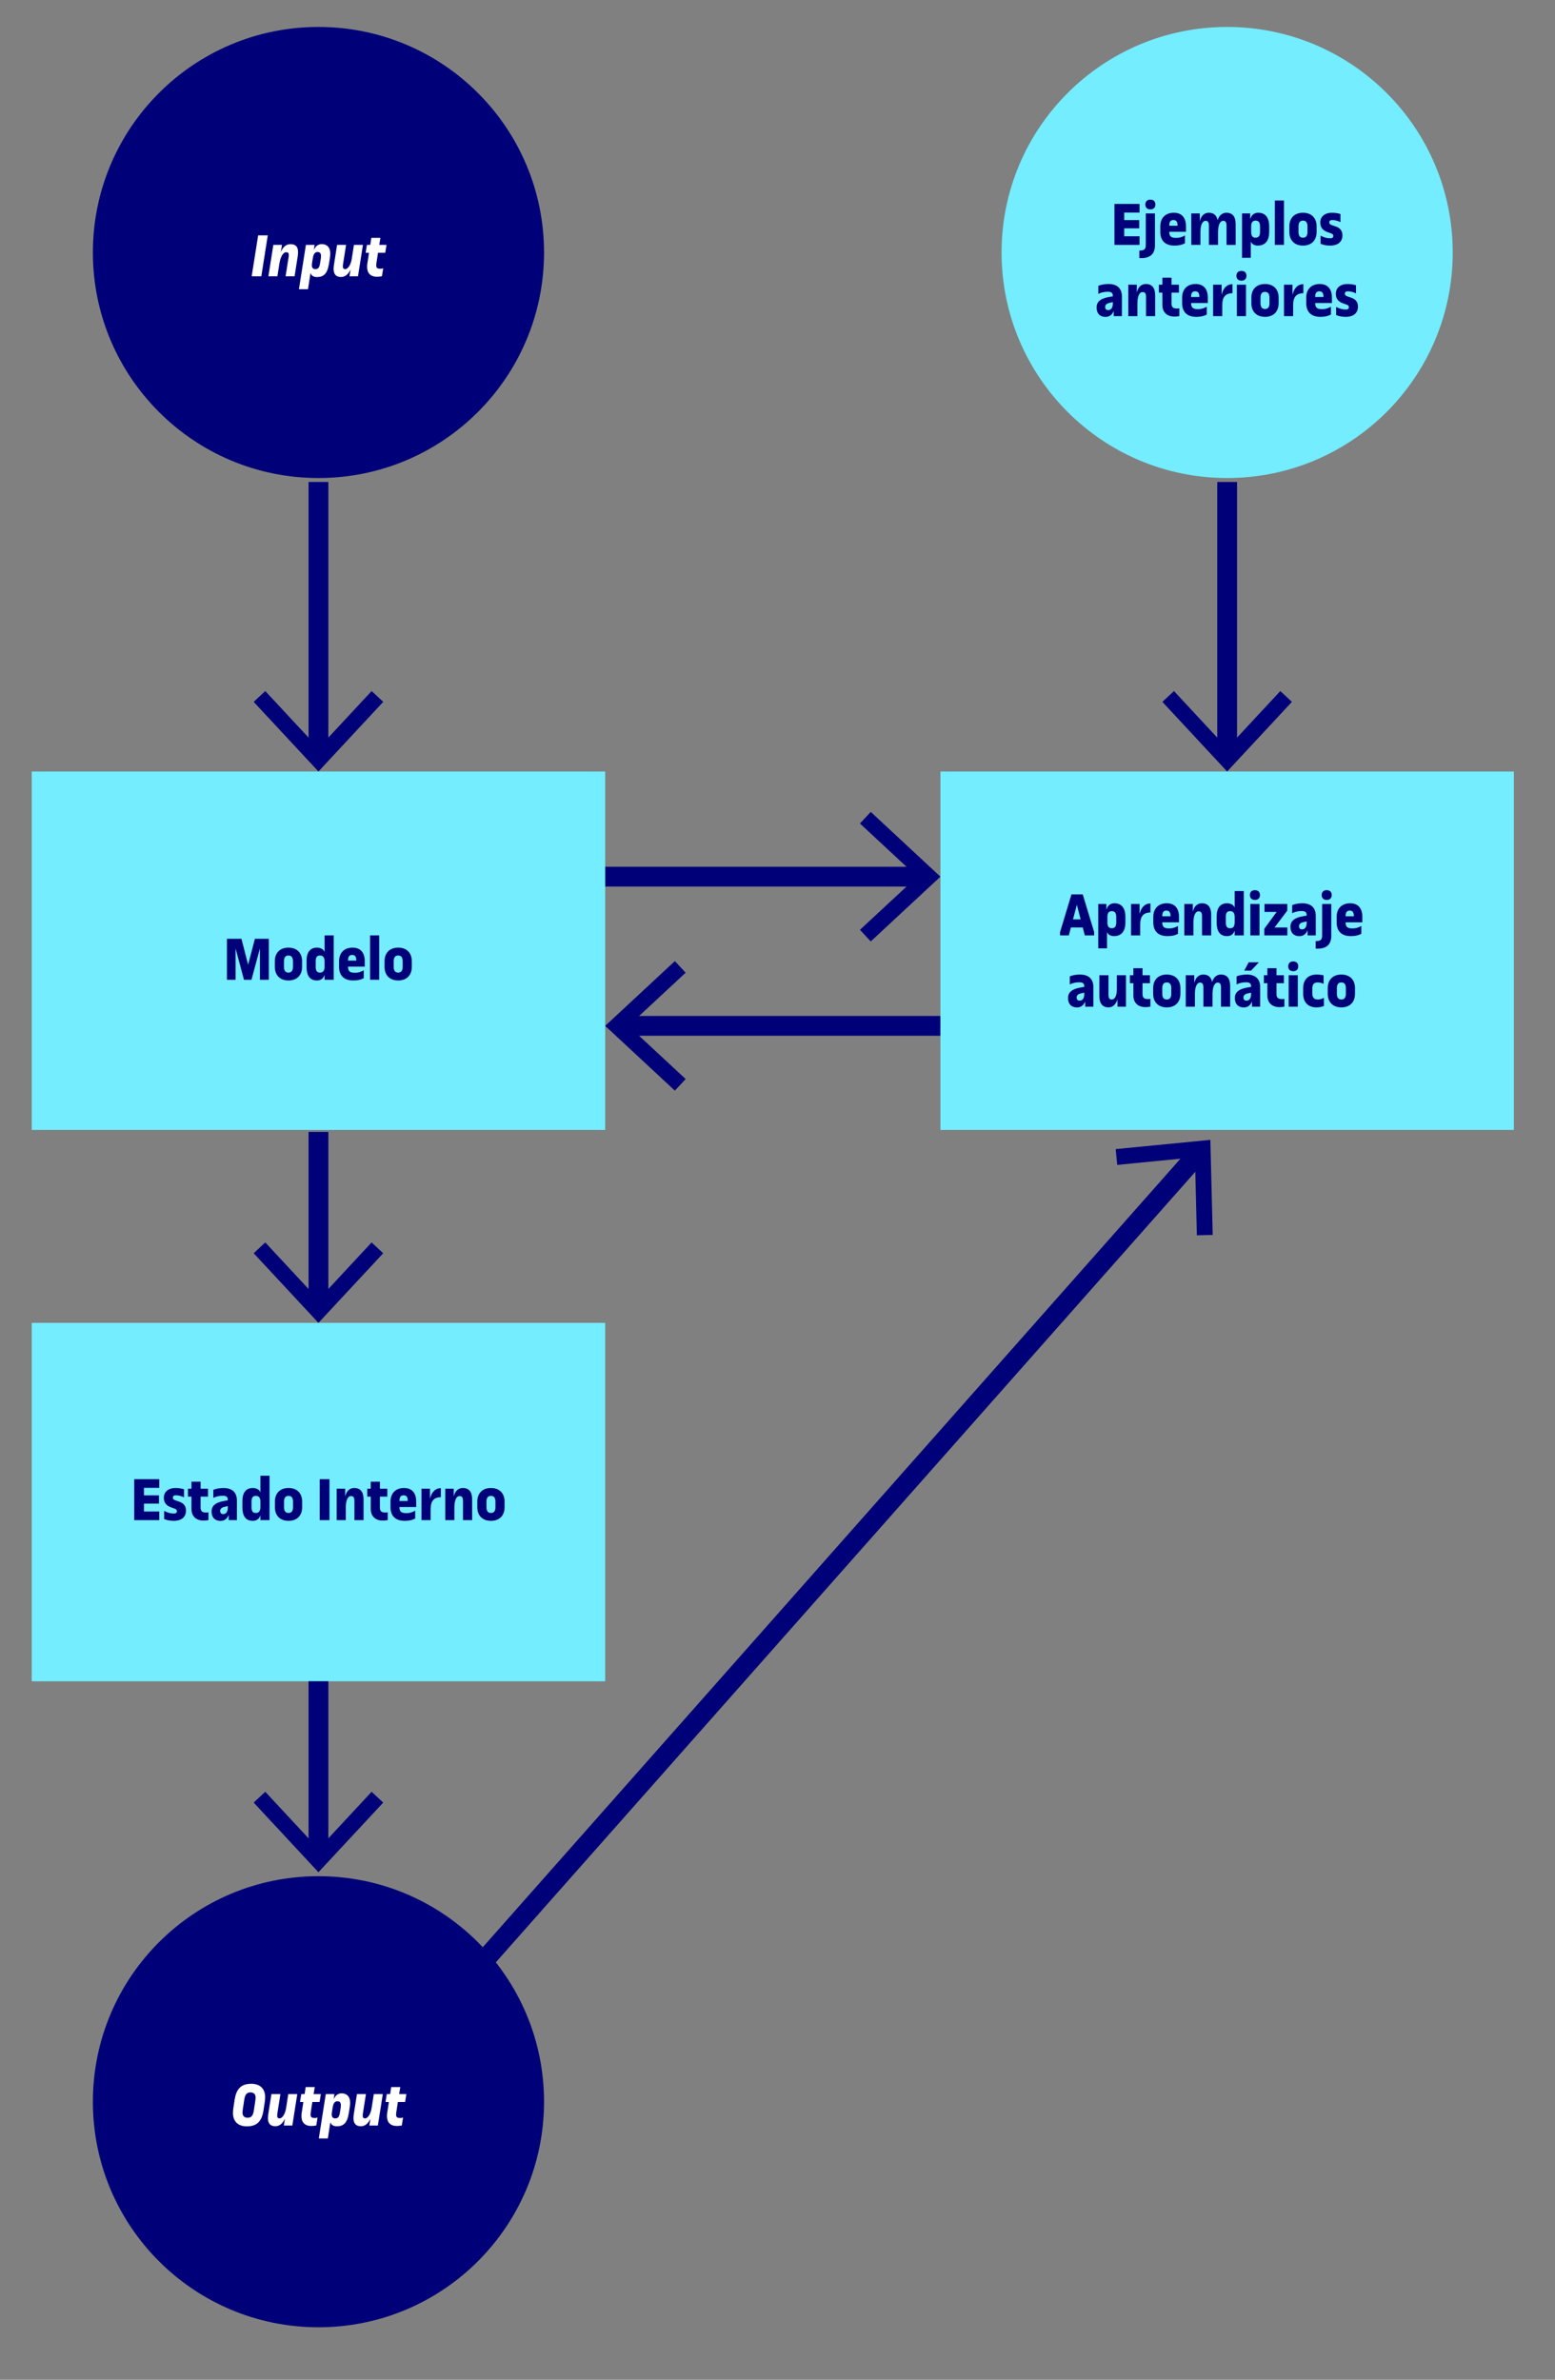 <?xml version="1.0" encoding="utf-8"?>
<!-- Generator: Adobe Illustrator 24.2.0, SVG Export Plug-In . SVG Version: 6.00 Build 0)  -->
<svg version="1.0" id="Capa_1" xmlns="http://www.w3.org/2000/svg" xmlns:xlink="http://www.w3.org/1999/xlink" x="0px" y="0px"
	 width="392.719px" height="601.121px" viewBox="0 0 392.719 601.121" enable-background="new 0 0 392.719 601.121"
	 xml:space="preserve">
<rect x="0" y="0" width="392.719" height="601.121" fill="#808080" stroke="none"/>
<g>
	<g>
		
			<line fill="none" stroke="#000078" stroke-width="5" stroke-miterlimit="10" x1="157.18" y1="259.127" x2="237.504" y2="259.127"/>
		<g>
			<polygon fill="#000078" points="170.433,275.486 173.162,272.557 158.715,259.131 173.162,245.701 170.433,242.772 
				152.842,259.131 			"/>
		</g>
	</g>
</g>
<g>
	<g>
		
			<line fill="none" stroke="#000078" stroke-width="5" stroke-miterlimit="10" x1="152.842" y1="221.438" x2="233.166" y2="221.438"/>
		<g>
			<polygon fill="#000078" points="219.912,237.797 217.184,234.867 231.631,221.442 217.184,208.012 219.912,205.082 
				237.504,221.442 			"/>
		</g>
	</g>
</g>
<circle fill="#000078" cx="80.427" cy="63.778" r="56.97"/>
<g>
	<path fill="#FFFFFF" d="M67.628,59.451l-1.632,10.34h-2.433l1.633-10.34H67.628z"/>
	<path fill="#FFFFFF" d="M71.211,61.852l-0.288,1.841c0.544-1.344,1.344-2.017,2.433-2.017c1.312,0,1.92,0.64,1.92,2.049
		c0,0.224-0.032,0.688-0.096,1.072l-0.785,4.994h-2.273l0.736-4.658c0.048-0.272,0.08-0.544,0.08-0.688
		c0-0.512-0.192-0.736-0.64-0.736c-0.784,0-1.457,1.104-1.745,2.913l-0.496,3.169h-2.273l1.249-7.939H71.211z"/>
	<path fill="#FFFFFF" d="M83.405,63.949c0,0.32-0.032,0.864-0.08,1.168l-0.256,1.584c-0.4,2.465-1.36,3.281-3.025,3.281
		c-0.913,0-1.409-0.416-1.633-1.008l-0.625,4.082h-2.289l1.761-11.205h2.193l-0.208,1.313c0.416-0.977,1.104-1.505,2.033-1.505
		C82.573,61.66,83.405,62.508,83.405,63.949z M81.02,65.341c0.032-0.208,0.048-0.544,0.048-0.688c0-0.656-0.272-0.992-0.849-0.992
		c-0.672,0-1.024,0.416-1.216,1.568l-0.16,0.993c-0.048,0.288-0.08,0.608-0.08,0.784c0,0.592,0.272,0.977,0.864,0.977
		c0.672,0,1.008-0.304,1.185-1.361L81.02,65.341z"/>
	<path fill="#FFFFFF" d="M84.331,66.974l0.8-5.122h2.273l-0.769,4.866c-0.032,0.208-0.048,0.384-0.048,0.544
		c0,0.496,0.176,0.72,0.592,0.72c0.704,0,1.424-1.088,1.665-2.641l0.544-3.49h2.273l-1.249,7.939h-2.145l0.272-1.745
		c-0.544,1.232-1.376,1.921-2.417,1.921c-1.216,0-1.873-0.656-1.873-2.033C84.25,67.678,84.282,67.278,84.331,66.974z"/>
	<path fill="#FFFFFF" d="M92.778,66.574l0.417-2.721h-0.849l0.32-2.001h0.848l0.272-1.776h2.289l-0.288,1.776h1.825l-0.32,2.001
		h-1.825l-0.384,2.481c-0.048,0.272-0.064,0.608-0.064,0.736c0,0.608,0.304,0.816,1.072,0.816c0.256,0,0.496-0.048,0.688-0.112
		l-0.32,2c-0.352,0.08-0.8,0.128-1.232,0.128c-1.729,0-2.513-0.976-2.513-2.497C92.714,67.214,92.73,66.846,92.778,66.574z"/>
</g>
<g>
	<g>
		<line fill="none" stroke="#000078" stroke-width="5" stroke-miterlimit="10" x1="80.427" y1="121.748" x2="80.427" y2="190.542"/>
		<g>
			<polygon fill="#000078" points="64.067,177.288 66.997,174.559 80.423,189.006 93.852,174.559 96.782,177.288 80.423,194.88 			
				"/>
		</g>
	</g>
</g>
<circle fill="#73EDFF" cx="309.919" cy="63.778" r="56.97"/>
<g>
	<path fill="#000078" d="M281.456,51.516h6.339v2.177h-3.873v1.905h3.793v2.081h-3.793v2.001h3.873v2.177h-6.339V51.516z"/>
	<path fill="#000078" d="M287.744,63.296c1.248,0,1.633-0.336,1.633-1.44v-7.939h2.305v8.1c0,2.065-1.185,3.185-3.426,3.185
		c-0.304,0-0.384,0-0.512-0.016V63.296z M289.265,51.66c0-0.768,0.464-1.232,1.265-1.232c0.8,0,1.265,0.464,1.265,1.232
		c0,0.769-0.465,1.232-1.265,1.232C289.729,52.892,289.265,52.428,289.265,51.66z"/>
	<path fill="#000078" d="M293.04,58.591v-1.409c0-2.113,1.28-3.441,3.409-3.441c2.081,0,3.073,1.345,3.073,3.441v1.36h-4.226
		c0,1.168,0.465,1.553,1.761,1.553c0.864,0,1.473-0.224,2.209-0.624v1.984c-0.769,0.4-1.536,0.577-2.657,0.577
		C294.209,62.032,293.04,60.704,293.04,58.591z M297.394,57.022c0-0.96-0.288-1.44-1.056-1.44c-0.753,0-1.041,0.48-1.041,1.44
		H297.394z"/>
	<path fill="#000078" d="M300.864,53.917h2.145v2.001c0.32-1.457,1.185-2.177,2.272-2.177c1.265,0,1.985,0.656,2.241,1.905
		c0.353-1.265,1.2-1.905,2.209-1.905c1.568,0,2.337,1.008,2.337,2.865v5.25h-2.305V56.99c0-0.848-0.257-1.216-0.833-1.216
		c-0.8,0-1.312,1.024-1.312,2.913v3.169h-2.305V56.99c0-0.848-0.256-1.216-0.832-1.216c-0.801,0-1.312,1.024-1.312,2.913v3.169
		h-2.305V53.917z"/>
	<path fill="#000078" d="M313.68,53.917h2.049v1.457c0.353-1.089,1.009-1.633,2.049-1.633c1.873,0,2.753,1.329,2.753,3.441v1.409
		c0,2.113-0.928,3.441-2.881,3.441c-0.944,0-1.537-0.464-1.761-1.024v4.113h-2.209V53.917z M315.984,57.198v1.376
		c0,1.024,0.368,1.473,1.137,1.473c0.736,0,1.104-0.48,1.104-1.457v-1.409c0-0.977-0.368-1.457-1.104-1.457
		C316.353,55.726,315.984,56.174,315.984,57.198z"/>
	<path fill="#000078" d="M321.968,50.651h2.305v11.205h-2.305V50.651z"/>
	<path fill="#000078" d="M325.631,58.591v-1.409c0-2.113,1.297-3.441,3.441-3.441s3.441,1.329,3.441,3.441v1.409
		c0,2.113-1.297,3.441-3.441,3.441S325.631,60.704,325.631,58.591z M330.209,58.575v-1.376c0-0.96-0.353-1.473-1.137-1.473
		s-1.137,0.512-1.137,1.473v1.376c0,0.96,0.353,1.473,1.137,1.473S330.209,59.535,330.209,58.575z"/>
	<path fill="#000078" d="M333.519,59.535c0.96,0.48,1.616,0.656,2.433,0.656c0.528,0,0.784-0.192,0.784-0.576
		c0-0.336-0.159-0.528-0.576-0.672l-0.864-0.304c-1.265-0.448-1.856-1.232-1.856-2.433c0-1.504,1.152-2.465,2.945-2.465
		c0.752,0,1.536,0.112,2.145,0.32v2.033c-0.752-0.352-1.393-0.512-2.129-0.512c-0.416,0-0.688,0.224-0.688,0.56
		c0,0.368,0.192,0.576,0.721,0.752l0.896,0.304c1.137,0.384,1.696,1.136,1.696,2.241c0,1.648-1.136,2.593-3.089,2.593
		c-0.912,0-1.665-0.144-2.417-0.448V59.535z"/>
	<path fill="#000078" d="M276.952,77.727v-0.096c0-1.376,0.977-2.225,2.978-2.577l1.12-0.208v-0.112c0-0.736-0.384-1.041-1.28-1.041
		c-0.849,0-1.729,0.192-2.386,0.544v-2.033c0.641-0.289,1.649-0.464,2.577-0.464c2.177,0,3.378,1.121,3.378,3.137v4.978h-2.065
		v-1.329c-0.368,0.977-1.104,1.521-2.049,1.521C277.801,80.048,276.952,79.184,276.952,77.727z M281.05,76.671v-0.353l-0.752,0.16
		c-0.785,0.16-1.185,0.496-1.185,1.041v0.032c0,0.496,0.271,0.784,0.752,0.784C280.617,78.335,281.05,77.727,281.05,76.671z"/>
	<path fill="#000078" d="M284.952,71.917h2.145v2.001c0.305-1.393,1.137-2.177,2.289-2.177c1.569,0,2.354,0.992,2.354,2.865v5.25
		h-2.306V74.99c0-0.864-0.271-1.216-0.848-1.216c-0.833,0-1.329,1.024-1.329,2.913v3.169h-2.305V71.917z"/>
	<path fill="#000078" d="M293.561,73.917h-0.881v-2.001h0.881V70.14h2.305v1.776h1.873v2.001h-1.873v2.721
		c0,0.896,0.336,1.296,1.345,1.296c0.208,0,0.432-0.016,0.64-0.048v1.953c-0.448,0.08-0.816,0.128-1.216,0.128
		c-1.857,0-3.073-1.04-3.073-2.961V73.917z"/>
	<path fill="#000078" d="M298.552,76.591v-1.409c0-2.113,1.28-3.441,3.409-3.441c2.081,0,3.073,1.345,3.073,3.441v1.36h-4.226
		c0,1.168,0.465,1.553,1.761,1.553c0.864,0,1.473-0.224,2.209-0.624v1.984c-0.769,0.4-1.536,0.577-2.657,0.577
		C299.721,80.032,298.552,78.704,298.552,76.591z M302.905,75.022c0-0.96-0.288-1.44-1.056-1.44c-0.753,0-1.041,0.48-1.041,1.44
		H302.905z"/>
	<path fill="#000078" d="M306.376,71.917h2.145v2.545c0.432-1.777,1.376-2.657,2.737-2.689v2.273
		c-1.697,0.064-2.577,0.88-2.577,3.058v2.753h-2.305V71.917z"/>
	<path fill="#000078" d="M312.264,69.66c0-0.784,0.48-1.232,1.265-1.232s1.265,0.448,1.265,1.232c0,0.785-0.48,1.232-1.265,1.232
		S312.264,70.444,312.264,69.66z M312.376,71.917h2.305v7.939h-2.305V71.917z"/>
	<path fill="#000078" d="M316.039,76.591v-1.409c0-2.113,1.297-3.441,3.441-3.441s3.441,1.329,3.441,3.441v1.409
		c0,2.113-1.297,3.441-3.441,3.441S316.039,78.704,316.039,76.591z M320.617,76.575v-1.376c0-0.96-0.353-1.473-1.137-1.473
		s-1.137,0.512-1.137,1.473v1.376c0,0.96,0.353,1.473,1.137,1.473S320.617,77.535,320.617,76.575z"/>
	<path fill="#000078" d="M324.279,71.917h2.145v2.545c0.432-1.777,1.376-2.657,2.737-2.689v2.273
		c-1.697,0.064-2.577,0.88-2.577,3.058v2.753h-2.305V71.917z"/>
	<path fill="#000078" d="M329.896,76.591v-1.409c0-2.113,1.28-3.441,3.409-3.441c2.081,0,3.073,1.345,3.073,3.441v1.36h-4.226
		c0,1.168,0.464,1.553,1.761,1.553c0.864,0,1.473-0.224,2.209-0.624v1.984c-0.769,0.4-1.537,0.577-2.657,0.577
		C331.063,80.032,329.896,78.704,329.896,76.591z M334.249,75.022c0-0.96-0.288-1.44-1.057-1.44c-0.752,0-1.04,0.48-1.04,1.44
		H334.249z"/>
	<path fill="#000078" d="M337.446,77.535c0.96,0.48,1.616,0.656,2.433,0.656c0.528,0,0.784-0.192,0.784-0.576
		c0-0.336-0.159-0.528-0.576-0.672l-0.864-0.304c-1.265-0.448-1.856-1.232-1.856-2.433c0-1.504,1.152-2.465,2.945-2.465
		c0.752,0,1.536,0.112,2.145,0.32v2.033c-0.752-0.352-1.393-0.512-2.129-0.512c-0.416,0-0.688,0.224-0.688,0.56
		c0,0.368,0.192,0.576,0.721,0.752l0.896,0.304c1.137,0.384,1.696,1.136,1.696,2.241c0,1.648-1.136,2.593-3.089,2.593
		c-0.912,0-1.665-0.144-2.417-0.448V77.535z"/>
</g>
<g>
	<g>
		
			<line fill="none" stroke="#000078" stroke-width="5" stroke-miterlimit="10" x1="309.919" y1="121.748" x2="309.919" y2="190.542"/>
		<g>
			<polygon fill="#000078" points="293.56,177.288 296.49,174.559 309.915,189.006 323.345,174.559 326.275,177.288 309.915,194.88 
							"/>
		</g>
	</g>
</g>
<g>
	<g>
		<line fill="none" stroke="#000078" stroke-width="5" stroke-miterlimit="10" x1="86.334" y1="535.86" x2="302.801" y2="291.169"/>
		<g>
			<polygon fill="#000078" points="306.272,311.936 302.27,312.038 301.787,292.322 282.156,294.244 281.769,290.259 
				305.678,287.923 			"/>
		</g>
	</g>
</g>
<rect x="8.012" y="334.151" fill="#73EDFF" width="144.83" height="90.534"/>
<rect x="8.012" y="194.88" fill="#73EDFF" width="144.83" height="90.534"/>
<rect x="237.504" y="194.88" fill="#73EDFF" width="144.83" height="90.534"/>
<g>
	<path fill="#000078" d="M33.891,373.638h6.339v2.177h-3.874v1.905h3.793v2.08h-3.793v2.001h3.874v2.177h-6.339V373.638z"/>
	<path fill="#000078" d="M41.459,381.657c0.96,0.479,1.617,0.656,2.433,0.656c0.528,0,0.784-0.192,0.784-0.576
		c0-0.337-0.16-0.528-0.576-0.673l-0.864-0.304c-1.265-0.448-1.856-1.232-1.856-2.434c0-1.504,1.152-2.465,2.945-2.465
		c0.752,0,1.537,0.112,2.145,0.32v2.033c-0.752-0.353-1.393-0.513-2.129-0.513c-0.416,0-0.688,0.225-0.688,0.561
		c0,0.368,0.192,0.576,0.721,0.752l0.896,0.305c1.137,0.384,1.697,1.136,1.697,2.24c0,1.648-1.136,2.594-3.089,2.594
		c-0.912,0-1.665-0.145-2.417-0.448V381.657z"/>
	<path fill="#000078" d="M48.355,378.039h-0.88v-2.001h0.88v-1.776h2.305v1.776h1.873v2.001H50.66v2.722
		c0,0.896,0.336,1.296,1.345,1.296c0.208,0,0.432-0.016,0.64-0.048v1.953c-0.448,0.08-0.816,0.128-1.216,0.128
		c-1.857,0-3.073-1.04-3.073-2.961V378.039z"/>
	<path fill="#000078" d="M53.443,381.849v-0.096c0-1.377,0.977-2.225,2.978-2.577l1.12-0.208v-0.112c0-0.736-0.384-1.04-1.28-1.04
		c-0.849,0-1.729,0.192-2.385,0.544v-2.032c0.641-0.289,1.649-0.465,2.577-0.465c2.177,0,3.377,1.121,3.377,3.138v4.978h-2.065
		v-1.328c-0.368,0.977-1.104,1.521-2.049,1.521C54.292,384.17,53.443,383.306,53.443,381.849z M57.541,380.793v-0.353l-0.752,0.16
		c-0.785,0.16-1.185,0.496-1.185,1.04v0.032c0,0.496,0.272,0.784,0.752,0.784C57.108,382.457,57.541,381.849,57.541,380.793z"/>
	<path fill="#000078" d="M61.219,380.744v-1.584c0-2.113,0.912-3.298,2.609-3.298c0.96,0,1.649,0.4,1.937,1.089v-4.178h2.305v11.204
		h-2.305v-1.232c-0.32,0.944-0.945,1.409-1.953,1.409C62.003,384.154,61.219,382.857,61.219,380.744z M65.765,380.696v-1.393
		c0-1.024-0.433-1.456-1.137-1.456c-0.752,0-1.104,0.399-1.104,1.424v1.473c0,1.024,0.352,1.425,1.104,1.425
		C65.333,382.169,65.765,381.721,65.765,380.696z"/>
	<path fill="#000078" d="M69.427,380.713v-1.409c0-2.112,1.296-3.441,3.441-3.441c2.145,0,3.441,1.329,3.441,3.441v1.409
		c0,2.112-1.297,3.441-3.441,3.441C70.724,384.154,69.427,382.825,69.427,380.713z M74.005,380.696v-1.376
		c0-0.961-0.352-1.473-1.136-1.473c-0.785,0-1.137,0.512-1.137,1.473v1.376c0,0.961,0.352,1.473,1.137,1.473
		C73.653,382.169,74.005,381.657,74.005,380.696z"/>
	<path fill="#000078" d="M80.739,373.638h2.465v10.34h-2.465V373.638z"/>
	<path fill="#000078" d="M85.027,376.038h2.145v2.001c0.304-1.393,1.137-2.177,2.289-2.177c1.569,0,2.353,0.992,2.353,2.865v5.25
		h-2.305v-4.866c0-0.864-0.272-1.216-0.848-1.216c-0.833,0-1.329,1.024-1.329,2.913v3.169h-2.305V376.038z"/>
	<path fill="#000078" d="M93.635,378.039h-0.88v-2.001h0.88v-1.776h2.305v1.776h1.873v2.001H95.94v2.722
		c0,0.896,0.336,1.296,1.345,1.296c0.208,0,0.432-0.016,0.64-0.048v1.953c-0.448,0.08-0.816,0.128-1.216,0.128
		c-1.857,0-3.073-1.04-3.073-2.961V378.039z"/>
	<path fill="#000078" d="M98.627,380.713v-1.409c0-2.112,1.28-3.441,3.409-3.441c2.081,0,3.073,1.345,3.073,3.441v1.36h-4.226
		c0,1.169,0.464,1.553,1.761,1.553c0.864,0,1.473-0.224,2.209-0.624v1.984c-0.769,0.4-1.537,0.577-2.657,0.577
		C99.796,384.154,98.627,382.825,98.627,380.713z M102.981,379.144c0-0.96-0.288-1.44-1.056-1.44c-0.752,0-1.041,0.48-1.041,1.44
		H102.981z"/>
	<path fill="#000078" d="M106.451,376.038h2.145v2.546c0.432-1.777,1.376-2.657,2.737-2.689v2.272
		c-1.697,0.064-2.577,0.881-2.577,3.058v2.753h-2.305V376.038z"/>
	<path fill="#000078" d="M112.451,376.038h2.145v2.001c0.304-1.393,1.137-2.177,2.289-2.177c1.569,0,2.353,0.992,2.353,2.865v5.25
		h-2.305v-4.866c0-0.864-0.272-1.216-0.848-1.216c-0.833,0-1.329,1.024-1.329,2.913v3.169h-2.305V376.038z"/>
	<path fill="#000078" d="M120.547,380.713v-1.409c0-2.112,1.296-3.441,3.441-3.441c2.145,0,3.441,1.329,3.441,3.441v1.409
		c0,2.112-1.297,3.441-3.441,3.441C121.844,384.154,120.547,382.825,120.547,380.713z M125.125,380.696v-1.376
		c0-0.961-0.352-1.473-1.136-1.473c-0.785,0-1.137,0.512-1.137,1.473v1.376c0,0.961,0.352,1.473,1.137,1.473
		C124.773,382.169,125.125,381.657,125.125,380.696z"/>
</g>
<g>
	<path fill="#000078" d="M59.493,247.482h-2.177v-10.341h3.666l1.681,6.563l1.713-6.563h3.521v10.341h-2.257v-7.924l-2.129,7.924
		h-1.889l-2.129-7.924V247.482z"/>
	<path fill="#000078" d="M69.411,244.217v-1.408c0-2.113,1.296-3.441,3.441-3.441c2.145,0,3.441,1.328,3.441,3.441v1.408
		c0,2.113-1.297,3.441-3.441,3.441C70.708,247.658,69.411,246.33,69.411,244.217z M73.989,244.201v-1.377
		c0-0.96-0.352-1.473-1.136-1.473c-0.785,0-1.137,0.513-1.137,1.473v1.377c0,0.96,0.352,1.473,1.137,1.473
		C73.637,245.674,73.989,245.161,73.989,244.201z"/>
	<path fill="#000078" d="M77.427,244.249v-1.585c0-2.112,0.912-3.297,2.609-3.297c0.96,0,1.649,0.399,1.937,1.088v-4.178h2.305
		v11.205h-2.305v-1.232c-0.32,0.944-0.945,1.408-1.953,1.408C78.211,247.658,77.427,246.361,77.427,244.249z M81.973,244.201v-1.393
		c0-1.024-0.433-1.457-1.137-1.457c-0.752,0-1.104,0.4-1.104,1.425v1.473c0,1.024,0.352,1.425,1.104,1.425
		C81.54,245.674,81.973,245.226,81.973,244.201z"/>
	<path fill="#000078" d="M85.635,244.217v-1.408c0-2.113,1.28-3.441,3.409-3.441c2.081,0,3.073,1.345,3.073,3.441v1.36h-4.226
		c0,1.168,0.464,1.553,1.761,1.553c0.864,0,1.473-0.225,2.209-0.624v1.984c-0.769,0.4-1.537,0.576-2.657,0.576
		C86.803,247.658,85.635,246.33,85.635,244.217z M89.988,242.648c0-0.961-0.288-1.44-1.056-1.44c-0.752,0-1.041,0.479-1.041,1.44
		H89.988z"/>
	<path fill="#000078" d="M93.458,236.277h2.305v11.205h-2.305V236.277z"/>
	<path fill="#000078" d="M97.122,244.217v-1.408c0-2.113,1.296-3.441,3.441-3.441c2.145,0,3.441,1.328,3.441,3.441v1.408
		c0,2.113-1.297,3.441-3.441,3.441C98.418,247.658,97.122,246.33,97.122,244.217z M101.7,244.201v-1.377
		c0-0.96-0.352-1.473-1.136-1.473c-0.785,0-1.137,0.513-1.137,1.473v1.377c0,0.96,0.352,1.473,1.137,1.473
		C101.348,245.674,101.7,245.161,101.7,244.201z"/>
</g>
<g>
	<path fill="#000078" d="M273.45,234.265h-2.993l-0.528,2.017h-2.209v-0.833l2.881-9.523h2.849l2.881,9.523v0.833h-2.353
		L273.45,234.265z M271.962,228.535l-0.977,3.697h1.937L271.962,228.535z"/>
	<path fill="#000078" d="M277.368,228.342h2.049v1.457c0.353-1.089,1.009-1.633,2.049-1.633c1.873,0,2.753,1.329,2.753,3.441v1.409
		c0,2.113-0.928,3.441-2.881,3.441c-0.944,0-1.537-0.464-1.761-1.024v4.113h-2.209V228.342z M279.673,231.624V233
		c0,1.024,0.368,1.473,1.137,1.473c0.736,0,1.104-0.48,1.104-1.457v-1.409c0-0.977-0.368-1.457-1.104-1.457
		C280.041,230.151,279.673,230.6,279.673,231.624z"/>
	<path fill="#000078" d="M285.656,228.342h2.145v2.545c0.433-1.777,1.377-2.657,2.737-2.689v2.273
		c-1.696,0.064-2.577,0.88-2.577,3.058v2.753h-2.305V228.342z"/>
	<path fill="#000078" d="M291.272,233.017v-1.409c0-2.113,1.28-3.441,3.409-3.441c2.081,0,3.073,1.345,3.073,3.441v1.36h-4.226
		c0,1.168,0.464,1.553,1.761,1.553c0.864,0,1.473-0.224,2.209-0.624v1.984c-0.769,0.4-1.537,0.577-2.657,0.577
		C292.44,236.458,291.272,235.129,291.272,233.017z M295.626,231.448c0-0.96-0.288-1.44-1.057-1.44c-0.752,0-1.04,0.48-1.04,1.44
		H295.626z"/>
	<path fill="#000078" d="M299.096,228.342h2.145v2.001c0.305-1.393,1.137-2.177,2.289-2.177c1.569,0,2.354,0.992,2.354,2.865v5.25
		h-2.306v-4.866c0-0.864-0.271-1.216-0.848-1.216c-0.833,0-1.329,1.024-1.329,2.913v3.169h-2.305V228.342z"/>
	<path fill="#000078" d="M307.272,233.048v-1.584c0-2.113,0.912-3.297,2.608-3.297c0.961,0,1.649,0.4,1.938,1.088v-4.178h2.305
		v11.205h-2.305v-1.232c-0.32,0.944-0.945,1.409-1.953,1.409C308.057,236.458,307.272,235.161,307.272,233.048z M311.818,233v-1.393
		c0-1.024-0.433-1.457-1.137-1.457c-0.753,0-1.104,0.4-1.104,1.424v1.473c0,1.024,0.352,1.425,1.104,1.425
		C311.386,234.473,311.818,234.025,311.818,233z"/>
	<path fill="#000078" d="M315.671,226.085c0-0.784,0.48-1.232,1.265-1.232s1.265,0.448,1.265,1.232c0,0.785-0.48,1.232-1.265,1.232
		S315.671,226.87,315.671,226.085z M315.783,228.342h2.305v7.939h-2.305V228.342z"/>
	<path fill="#000078" d="M319.303,234.601l3.121-4.258h-3.073v-2.001h5.747v1.681l-3.218,4.257h3.233v2.001h-5.811V234.601z"/>
	<path fill="#000078" d="M325.911,234.153v-0.096c0-1.376,0.977-2.225,2.978-2.577l1.12-0.208v-0.112
		c0-0.736-0.384-1.041-1.28-1.041c-0.849,0-1.729,0.192-2.386,0.544v-2.033c0.641-0.289,1.649-0.464,2.577-0.464
		c2.177,0,3.378,1.121,3.378,3.137v4.978h-2.065v-1.329c-0.368,0.977-1.104,1.521-2.049,1.521
		C326.76,236.474,325.911,235.609,325.911,234.153z M330.009,233.097v-0.353l-0.752,0.16c-0.785,0.16-1.185,0.496-1.185,1.041v0.032
		c0,0.496,0.271,0.784,0.752,0.784C329.576,234.761,330.009,234.153,330.009,233.097z"/>
	<path fill="#000078" d="M332.278,237.722c1.249,0,1.633-0.336,1.633-1.44v-7.939h2.305v8.1c0,2.065-1.185,3.185-3.425,3.185
		c-0.305,0-0.385,0-0.513-0.016V237.722z M333.799,226.085c0-0.768,0.465-1.232,1.265-1.232c0.801,0,1.265,0.464,1.265,1.232
		c0,0.769-0.464,1.232-1.265,1.232C334.264,227.318,333.799,226.854,333.799,226.085z"/>
	<path fill="#000078" d="M337.575,233.017v-1.409c0-2.113,1.28-3.441,3.409-3.441c2.081,0,3.073,1.345,3.073,3.441v1.36h-4.226
		c0,1.168,0.464,1.553,1.761,1.553c0.864,0,1.473-0.224,2.209-0.624v1.984c-0.769,0.4-1.537,0.577-2.657,0.577
		C338.743,236.458,337.575,235.129,337.575,233.017z M341.929,231.448c0-0.96-0.288-1.44-1.057-1.44c-0.752,0-1.04,0.48-1.04,1.44
		H341.929z"/>
	<path fill="#000078" d="M269.744,252.153v-0.096c0-1.376,0.977-2.225,2.977-2.577l1.12-0.208v-0.112
		c0-0.736-0.384-1.041-1.28-1.041c-0.849,0-1.729,0.192-2.385,0.544v-2.033c0.641-0.289,1.648-0.464,2.577-0.464
		c2.177,0,3.377,1.121,3.377,3.137v4.978h-2.064v-1.329c-0.368,0.977-1.104,1.521-2.049,1.521
		C270.592,254.474,269.744,253.609,269.744,252.153z M273.841,251.097v-0.353l-0.752,0.16c-0.784,0.16-1.185,0.496-1.185,1.041
		v0.032c0,0.496,0.272,0.784,0.753,0.784C273.409,252.761,273.841,252.153,273.841,251.097z"/>
	<path fill="#000078" d="M277.647,251.593v-5.25h2.305v4.866c0,0.896,0.225,1.265,0.801,1.265c0.832,0,1.312-0.944,1.312-2.641
		v-3.49h2.305v7.939h-2.145v-1.889c-0.353,1.232-1.169,2.065-2.241,2.065C278.496,254.458,277.647,253.529,277.647,251.593z"/>
	<path fill="#000078" d="M286.239,248.343h-0.88v-2.001h0.88v-1.776h2.305v1.776h1.873v2.001h-1.873v2.721
		c0,0.896,0.337,1.296,1.345,1.296c0.208,0,0.433-0.016,0.641-0.048v1.953c-0.448,0.08-0.816,0.128-1.217,0.128
		c-1.856,0-3.073-1.04-3.073-2.961V248.343z"/>
	<path fill="#000078" d="M291.231,251.017v-1.409c0-2.113,1.296-3.441,3.441-3.441c2.145,0,3.441,1.329,3.441,3.441v1.409
		c0,2.113-1.297,3.441-3.441,3.441C292.527,254.458,291.231,253.129,291.231,251.017z M295.809,251v-1.376
		c0-0.96-0.352-1.473-1.136-1.473c-0.785,0-1.137,0.512-1.137,1.473V251c0,0.96,0.352,1.473,1.137,1.473
		C295.457,252.473,295.809,251.961,295.809,251z"/>
	<path fill="#000078" d="M299.471,246.342h2.145v2.001c0.32-1.457,1.185-2.177,2.273-2.177c1.265,0,1.984,0.656,2.241,1.905
		c0.352-1.265,1.2-1.905,2.208-1.905c1.569,0,2.338,1.008,2.338,2.865v5.25h-2.306v-4.866c0-0.848-0.256-1.216-0.832-1.216
		c-0.801,0-1.312,1.024-1.312,2.913v3.169h-2.305v-4.866c0-0.848-0.257-1.216-0.833-1.216c-0.8,0-1.312,1.024-1.312,2.913v3.169
		h-2.305V246.342z"/>
	<path fill="#000078" d="M311.871,252.153v-0.096c0-1.376,0.977-2.225,2.978-2.577l1.12-0.208v-0.112
		c0-0.736-0.384-1.041-1.28-1.041c-0.849,0-1.729,0.192-2.386,0.544v-2.033c0.641-0.289,1.649-0.464,2.577-0.464
		c2.177,0,3.378,1.121,3.378,3.137v4.978h-2.065v-1.329c-0.368,0.977-1.104,1.521-2.049,1.521
		C312.72,254.474,311.871,253.609,311.871,252.153z M315.969,251.097v-0.353l-0.752,0.16c-0.785,0.16-1.185,0.496-1.185,1.041v0.032
		c0,0.496,0.271,0.784,0.752,0.784C315.536,252.761,315.969,252.153,315.969,251.097z M314.24,245.174l1.12-2.097h2.577
		l-1.984,2.097H314.24z"/>
	<path fill="#000078" d="M320.079,248.343h-0.88v-2.001h0.88v-1.776h2.305v1.776h1.873v2.001h-1.873v2.721
		c0,0.896,0.337,1.296,1.345,1.296c0.208,0,0.433-0.016,0.641-0.048v1.953c-0.448,0.08-0.816,0.128-1.217,0.128
		c-1.856,0-3.073-1.04-3.073-2.961V248.343z"/>
	<path fill="#000078" d="M325.343,244.085c0-0.784,0.48-1.232,1.265-1.232s1.265,0.448,1.265,1.232c0,0.785-0.48,1.232-1.265,1.232
		S325.343,244.87,325.343,244.085z M325.455,246.342h2.305v7.939h-2.305V246.342z"/>
	<path fill="#000078" d="M329.119,251.017v-1.409c0-2.161,1.28-3.441,3.425-3.441c0.688,0,1.312,0.096,1.729,0.224v2.113
		c-0.432-0.224-1.072-0.352-1.44-0.352c-0.992,0-1.408,0.464-1.408,1.617v1.088c0,1.152,0.448,1.617,1.408,1.617
		c0.496,0,1.057-0.16,1.521-0.432v2.064c-0.448,0.208-1.264,0.353-1.872,0.353C330.335,254.458,329.119,253.129,329.119,251.017z"/>
	<path fill="#000078" d="M335.326,251.017v-1.409c0-2.113,1.296-3.441,3.441-3.441c2.145,0,3.441,1.329,3.441,3.441v1.409
		c0,2.113-1.297,3.441-3.441,3.441C336.622,254.458,335.326,253.129,335.326,251.017z M339.903,251v-1.376
		c0-0.96-0.352-1.473-1.136-1.473c-0.785,0-1.137,0.512-1.137,1.473V251c0,0.96,0.352,1.473,1.137,1.473
		C339.552,252.473,339.903,251.961,339.903,251z"/>
</g>
<circle fill="#000078" cx="80.427" cy="530.887" r="56.97"/>
<g>
	<path fill="#FFFFFF" d="M58.835,533.746c0-0.32,0.048-0.848,0.096-1.217l0.32-2.112c0.432-2.849,1.697-4.065,4.226-4.065
		c2.145,0,3.489,1.217,3.489,3.361c0,0.32-0.048,0.848-0.096,1.217l-0.32,2.112c-0.433,2.849-1.697,4.065-4.226,4.065
		C60.18,537.107,58.835,535.891,58.835,533.746z M64.117,533.042l0.352-2.321c0.064-0.447,0.08-0.752,0.08-0.944
		c0-0.832-0.512-1.249-1.296-1.249c-0.96,0-1.377,0.577-1.569,1.89l-0.352,2.321c-0.064,0.447-0.08,0.752-0.08,0.943
		c0,0.833,0.512,1.249,1.296,1.249C63.509,534.931,63.925,534.354,64.117,533.042z"/>
	<path fill="#FFFFFF" d="M67.747,534.082l0.8-5.122h2.273l-0.769,4.866c-0.032,0.208-0.048,0.385-0.048,0.545
		c0,0.496,0.176,0.72,0.592,0.72c0.704,0,1.424-1.089,1.665-2.642l0.544-3.489h2.273l-1.249,7.939h-2.145l0.272-1.745
		c-0.544,1.232-1.376,1.922-2.417,1.922c-1.216,0-1.873-0.656-1.873-2.033C67.667,534.787,67.699,534.387,67.747,534.082z"/>
	<path fill="#FFFFFF" d="M76.195,533.682l0.417-2.721h-0.849l0.32-2.001h0.848l0.272-1.776h2.289l-0.288,1.776h1.825l-0.32,2.001
		h-1.825l-0.384,2.48c-0.048,0.273-0.064,0.609-0.064,0.736c0,0.609,0.304,0.816,1.072,0.816c0.256,0,0.496-0.047,0.688-0.111
		l-0.32,2c-0.352,0.08-0.8,0.129-1.232,0.129c-1.729,0-2.513-0.977-2.513-2.497C76.131,534.322,76.147,533.954,76.195,533.682z"/>
	<path fill="#FFFFFF" d="M88.421,531.057c0,0.32-0.032,0.865-0.08,1.169l-0.256,1.585c-0.4,2.465-1.36,3.281-3.025,3.281
		c-0.913,0-1.409-0.416-1.633-1.009l-0.625,4.081h-2.289l1.761-11.204h2.193l-0.208,1.313c0.417-0.977,1.104-1.506,2.033-1.506
		C87.589,528.768,88.421,529.617,88.421,531.057z M86.036,532.449c0.032-0.207,0.048-0.544,0.048-0.688
		c0-0.656-0.272-0.992-0.849-0.992c-0.672,0-1.024,0.416-1.216,1.568l-0.16,0.992c-0.048,0.288-0.08,0.607-0.08,0.784
		c0,0.593,0.272,0.977,0.864,0.977c0.672,0,1.008-0.304,1.185-1.36L86.036,532.449z"/>
	<path fill="#FFFFFF" d="M89.347,534.082l0.8-5.122h2.273l-0.769,4.866c-0.032,0.208-0.048,0.385-0.048,0.545
		c0,0.496,0.176,0.72,0.592,0.72c0.704,0,1.424-1.089,1.665-2.642l0.544-3.489h2.273l-1.249,7.939h-2.145l0.272-1.745
		c-0.544,1.232-1.376,1.922-2.417,1.922c-1.216,0-1.873-0.656-1.873-2.033C89.267,534.787,89.298,534.387,89.347,534.082z"/>
	<path fill="#FFFFFF" d="M97.794,533.682l0.417-2.721h-0.849l0.32-2.001h0.848l0.272-1.776h2.289l-0.288,1.776h1.825l-0.32,2.001
		h-1.825l-0.384,2.48c-0.048,0.273-0.064,0.609-0.064,0.736c0,0.609,0.304,0.816,1.072,0.816c0.256,0,0.496-0.047,0.688-0.111
		l-0.32,2c-0.352,0.08-0.8,0.129-1.232,0.129c-1.729,0-2.513-0.977-2.513-2.497C97.73,534.322,97.747,533.954,97.794,533.682z"/>
</g>
<g>
	<g>
		<line fill="none" stroke="#000078" stroke-width="5" stroke-miterlimit="10" x1="80.427" y1="285.92" x2="80.427" y2="329.813"/>
		<g>
			<polygon fill="#000078" points="64.067,316.559 66.997,313.831 80.423,328.278 93.852,313.831 96.782,316.559 80.423,334.151 			
				"/>
		</g>
	</g>
</g>
<g>
	<g>
		<line fill="none" stroke="#000078" stroke-width="5" stroke-miterlimit="10" x1="80.427" y1="424.685" x2="80.427" y2="468.578"/>
		<g>
			<polygon fill="#000078" points="64.067,455.324 66.997,452.596 80.423,467.043 93.852,452.596 96.782,455.324 80.423,472.916 			
				"/>
		</g>
	</g>
</g>
<g>
</g>
<g>
</g>
<g>
</g>
<g>
</g>
<g>
</g>
<g>
</g>
<g>
</g>
</svg>
